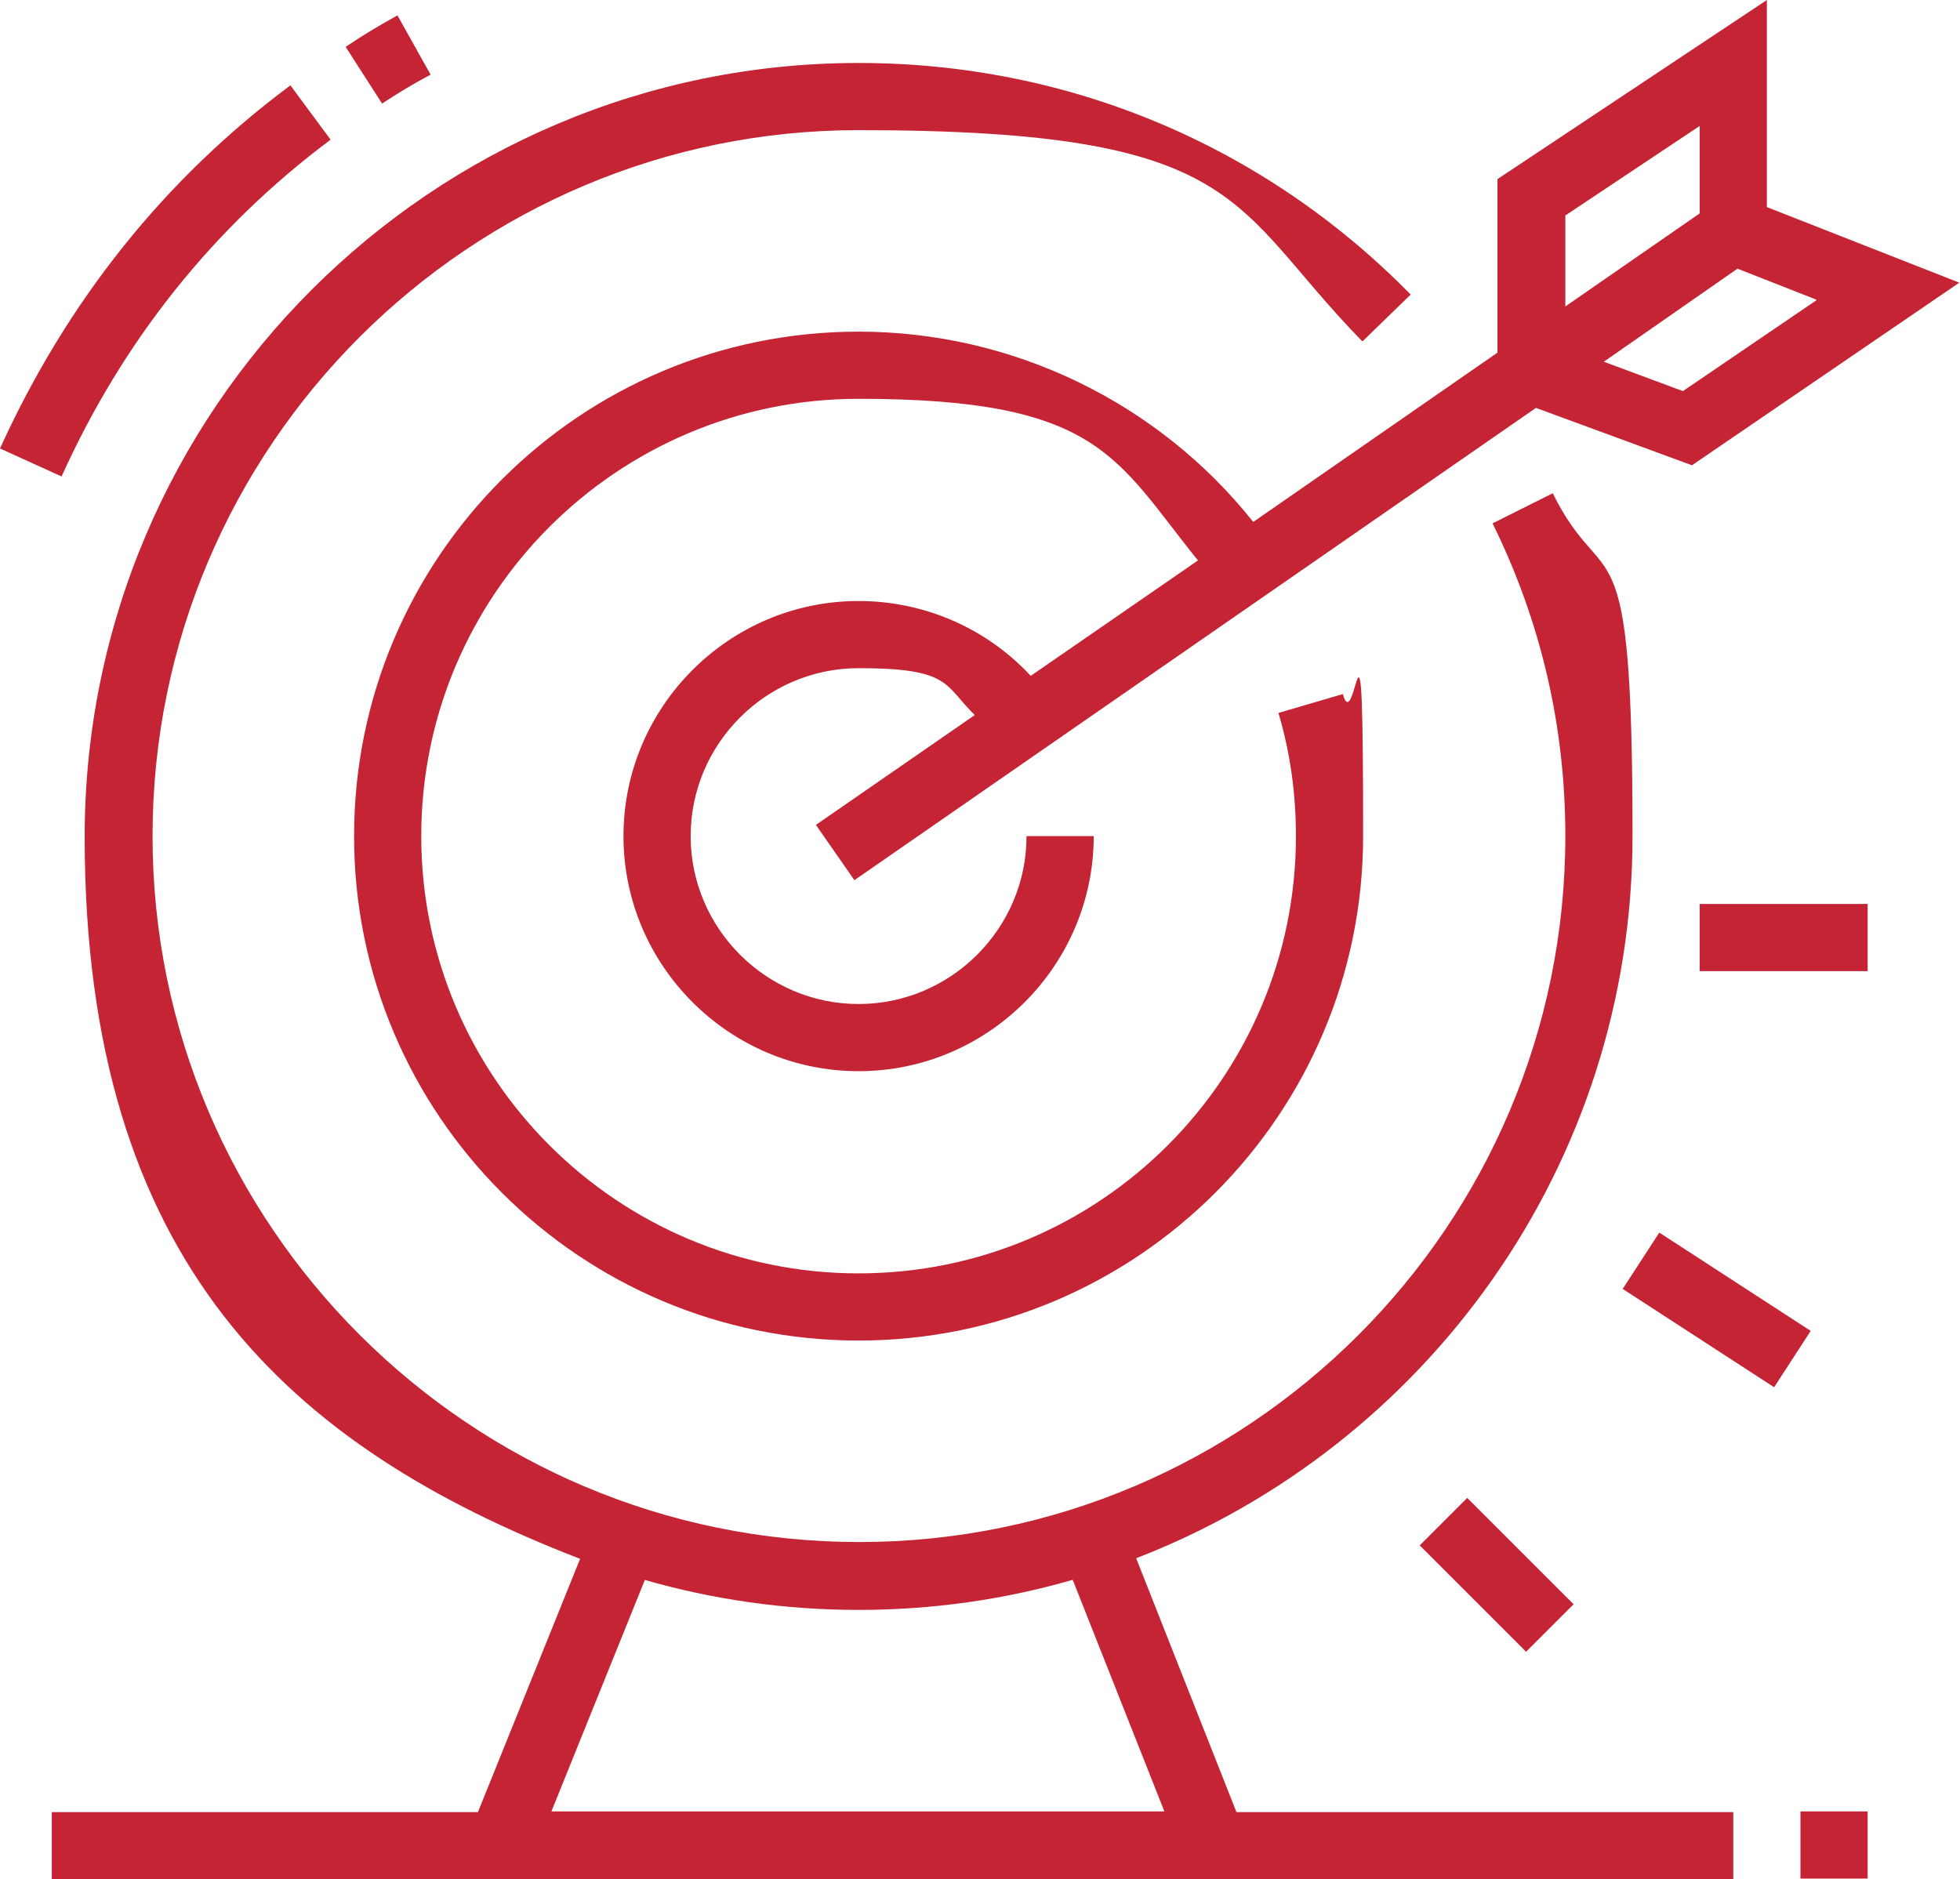 <?xml version="1.0" encoding="UTF-8"?>
<svg xmlns="http://www.w3.org/2000/svg" version="1.1" viewBox="0 0 280.1 268.6">
  <defs>
    <style>
      .cls-1 {
        fill: #c42434;
      }
    </style>
  </defs>
  <!-- Generator: Adobe Illustrator 28.6.0, SVG Export Plug-In . SVG Version: 1.2.0 Build 709)  -->
  <g>
    <g id="Main">
      <path class="cls-1" d="M61.5,10.6l-4.7-8.4c-2.7,1.5-4.9,2.8-7.4,4.5l5.2,8.1c2.3-1.5,4.4-2.8,6.9-4.1Z"/>
      <path class="cls-1" d="M47.2,19.9l-5.7-7.7C23.5,25.6,9.6,43,0,64.1l8.8,4c8.8-19.5,21.8-35.7,38.4-48.1Z"/>
      <path class="cls-1" d="M179.1,74.6c-13.6-17.1-34.4-27.2-56.4-27.2-39.8,0-72.1,32.3-72.1,72.1s32.3,72.1,72.1,72.1,72.1-32.3,72.1-72.1-1-13.7-2.9-20.3l-9.2,2.7c1.7,5.7,2.5,11.6,2.5,17.6,0,34.5-28,62.5-62.5,62.5s-62.5-28-62.5-62.5,28-62.5,62.5-62.5,36.7,8.5,48.5,23.1l-23.9,16.5c-6.3-6.8-15.2-10.7-24.6-10.7-18.5,0-33.6,15.1-33.6,33.6s15.1,33.6,33.6,33.6,33.6-15.1,33.6-33.6h-9.6c0,13.2-10.8,24-24,24s-24-10.8-24-24,10.8-24,24-24,12.2,2.4,16.6,6.7l-22.7,15.7,5.5,7.9,97.4-67.5,22.3,8.2,38.2-26.1-27.5-10.8V0l-38.5,25.6v24.8l-34.9,24.2h0ZM259.6,42.9l-19.1,13-11.3-4.2,19.1-13.3,11.2,4.4h0ZM223.7,30.8l19.2-12.8v12.5l-19.2,13.3v-13Z"/>
      <path class="cls-1" d="M162.4,222.7c41.4-16,70.9-56.2,70.9-103.2s-3.8-33.7-11.4-49l-8.6,4.3c6.9,14,10.4,29,10.4,44.7,0,55.7-45.3,100.9-100.9,100.9S21.8,175.2,21.8,119.5,67.1,18.6,122.7,18.6s52.9,10.7,72,30.2l6.9-6.7c-21-21.4-49-33.1-78.9-33.1-61,0-110.6,49.6-110.6,110.6s29.4,87.2,70.8,103.2l-14.6,36.2H7.4v9.6h240.3v-9.6h-71l-14.3-36.2h0ZM92.1,225.8c9.7,2.8,20,4.3,30.6,4.3s20.9-1.5,30.6-4.3l13.1,33.1h-87.6s13.4-33.2,13.4-33.2Z"/>
      <rect class="cls-1" x="257.3" y="258.9" width="9.6" height="9.6"/>
      <rect class="cls-1" x="242.9" y="129.2" width="24" height="9.6"/>
      <rect class="cls-1" x="240.5" y="174.1" width="9.6" height="25.8" transform="translate(-45.1 291.1) rotate(-57)"/>
      <rect class="cls-1" x="209.1" y="214.3" width="9.6" height="21.5" transform="translate(-96.5 217.2) rotate(-45)"/>
    </g>
  </g>
</svg>